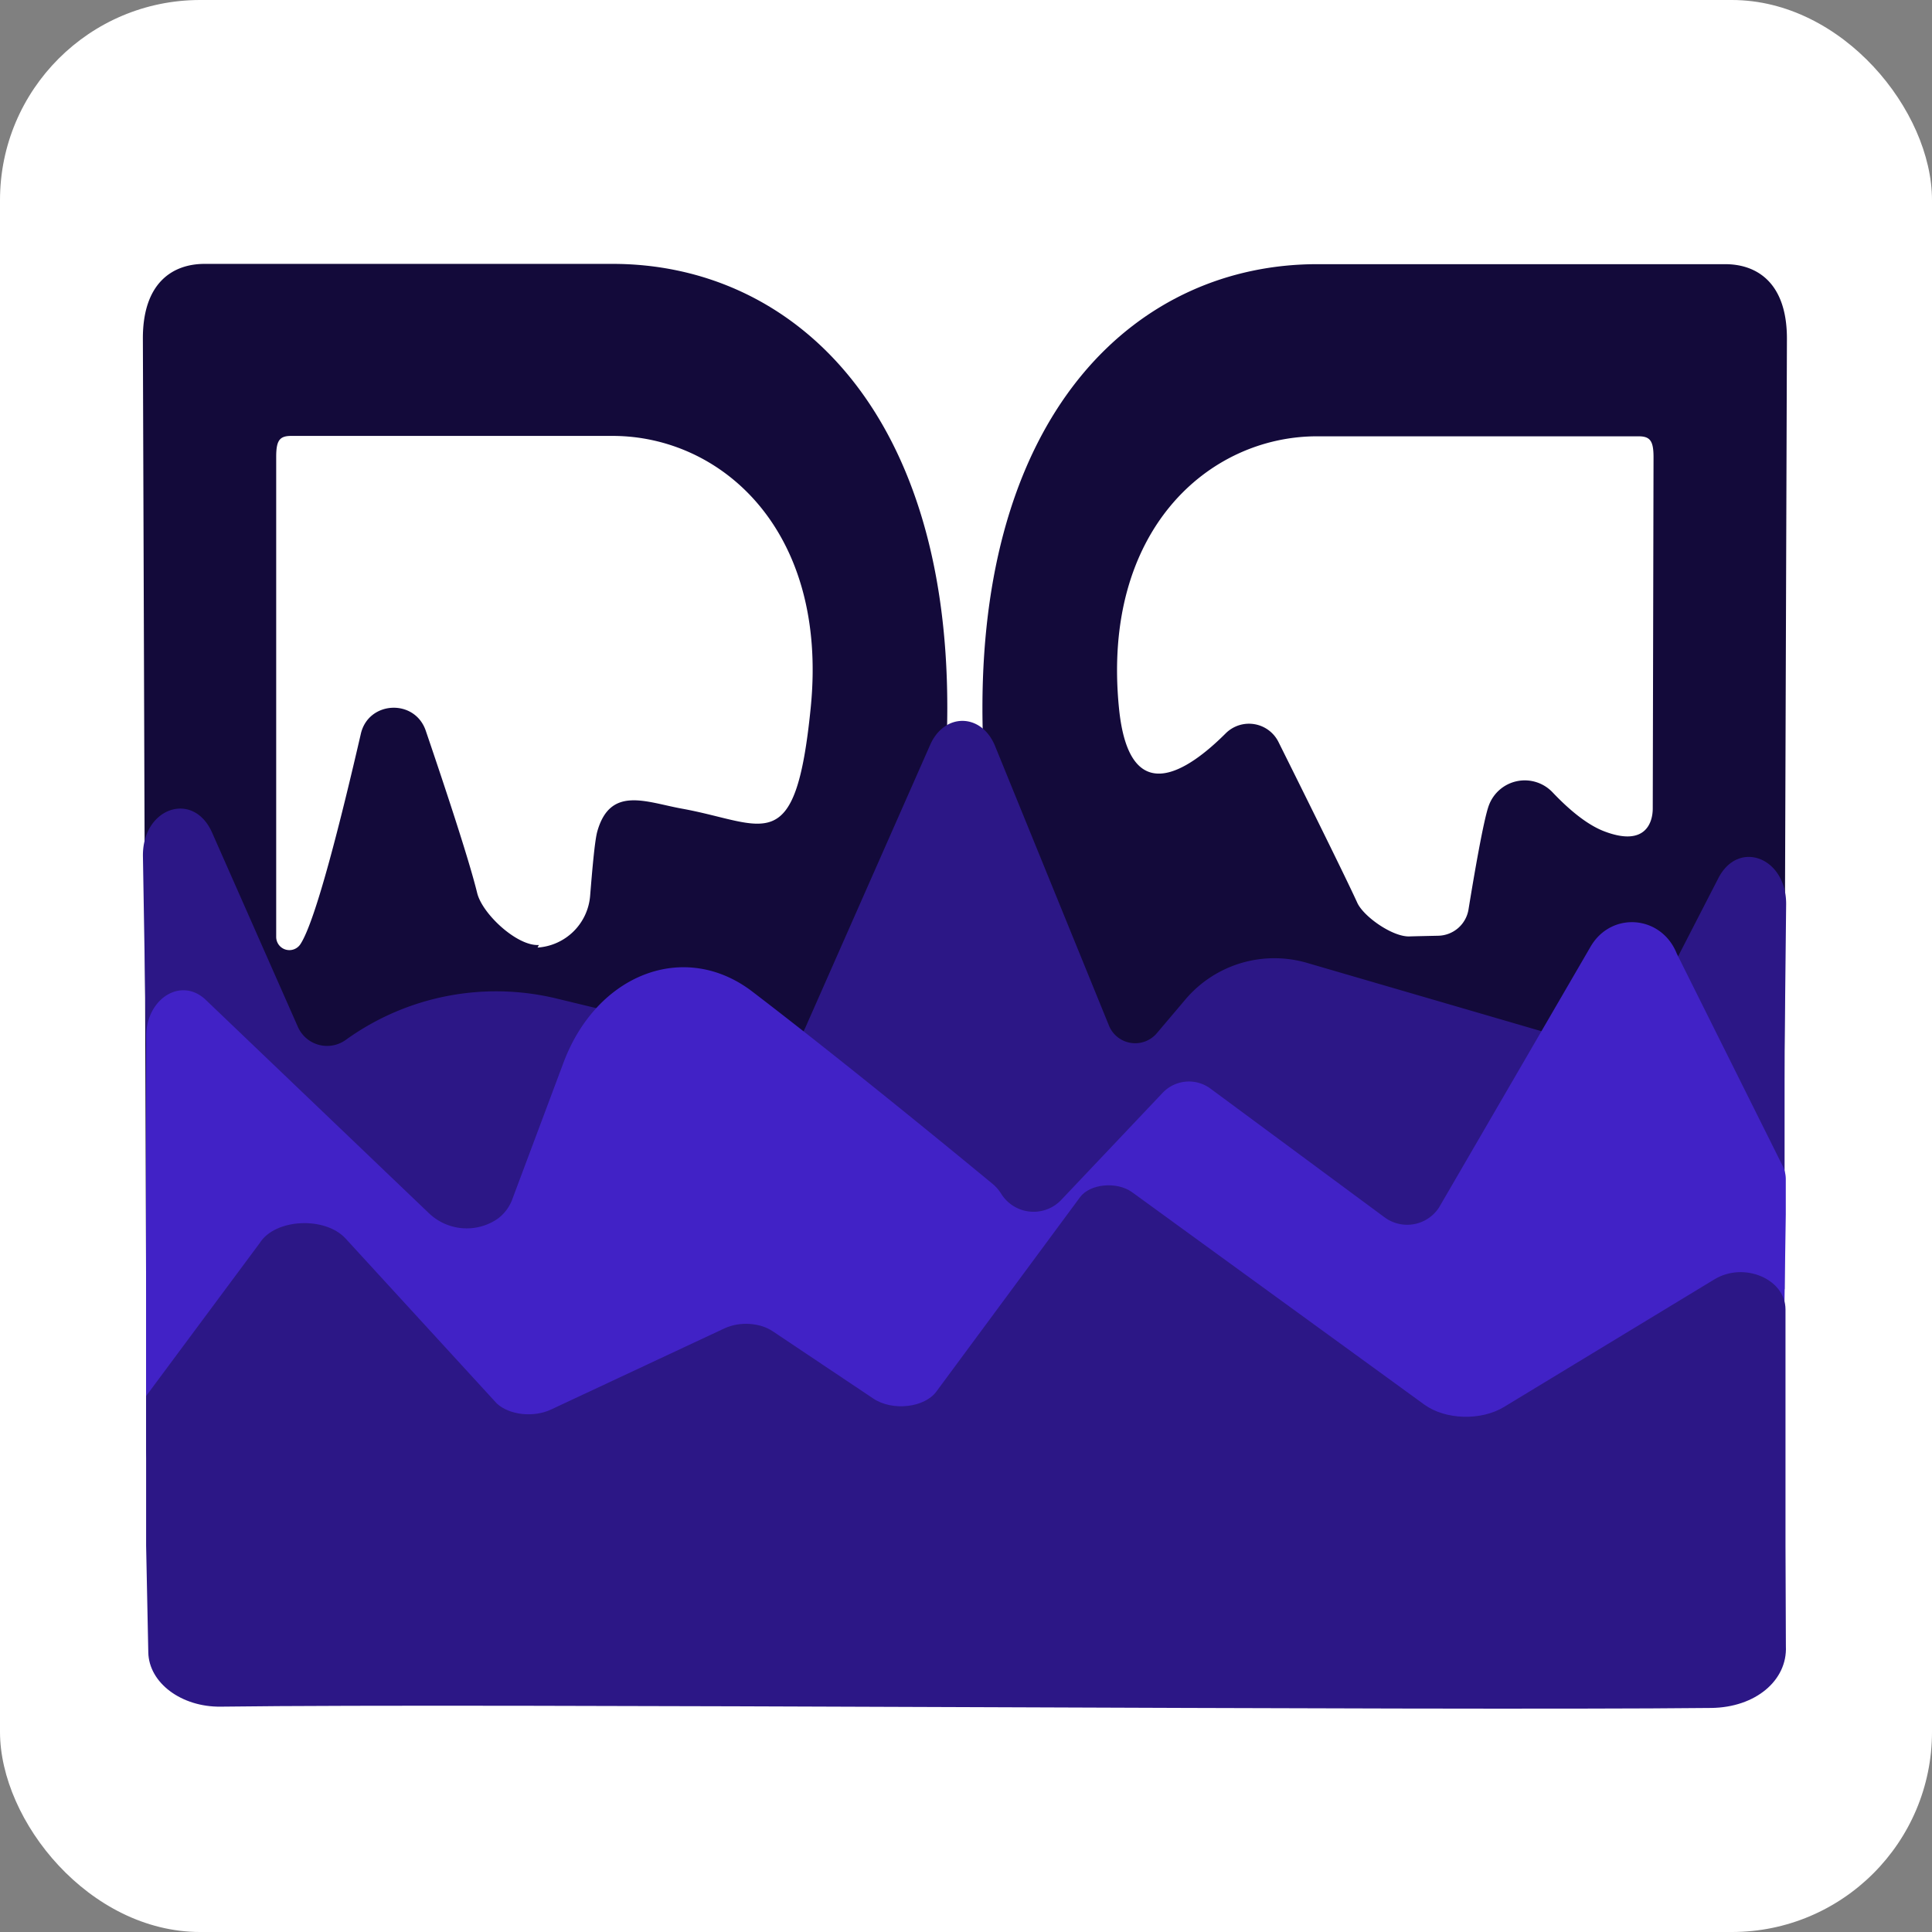 <svg xmlns="http://www.w3.org/2000/svg" viewBox="0 0 595 595"><rect x="0" y="0" width="595" height="595" fill="#808080" stroke="none"/><defs><style>.cls-1{fill:#fff;}.cls-2{fill:none;}.cls-3{fill:#130a3a;}.cls-4{fill:#2c1786;}.cls-5{fill:#4122c6;}</style></defs><g id="Layer_2" data-name="Layer 2"><g id="Layer_1-2" data-name="Layer 1"><rect class="cls-1" width="595" height="595" rx="61.65"></rect><path class="cls-2" d="M87.67,302.51h99c35.9,0,61-29.35,61-84.48s-27.7-83.78-61-83.78h-99c-3.59,0-4.61,1.44-4.61,6.45V296.07C83.06,301.08,84.08,302.51,87.67,302.51Z"></path><path class="cls-3" d="M549.32,397.09l1-292.82c0-17.18-9.23-22.91-19-22.91H405.66c-54.38,0-103.1,43.68-103.1,136.76,0,49.19,13.73,77.8,32.08,99.95.15.19.3.39.44.59l0,0,.12.17a18.71,18.71,0,0,1,2.65,17.25S314,364,316,456,430.32,325.09,430.32,325.09C447.51,325.09,546,435.25,546,445M509,249c0,4-2,12-15,7-5.44-2.09-11.08-6.95-15.87-12A11.79,11.79,0,0,0,458.54,248c-1.61,4.25-4.59,21.68-6.28,32.08a9.65,9.65,0,0,1-9.33,8.1c-3.61.08-7.38.16-8.88.21-5.19.17-14.11-6.11-16.05-10.37-3.54-7.78-16.27-33.45-24.27-49.52a10.15,10.15,0,0,0-16.26-2.64c-11.5,11.48-29.68,24-32.85-7.72-5.5-54.86,27.69-83.77,61-83.77h99c3.59,0,4.62,1.43,4.62,6.44Z"></path><path class="cls-3" d="M52,456c0-9.75,94.82-131,112-131L283,456c2-92-26.56-120-26.56-120a18.68,18.68,0,0,1,2.65-17.25l.12-.17,0-.05c.14-.2.29-.4.45-.59,18.34-22.15,32.08-50.76,32.08-100C291.77,125,243,81.27,188.67,81.27H63c-9.75,0-19,5.73-19,22.91L45,397M85.06,140.7c0-5,1-6.45,4.61-6.45h99c33.34,0,66.53,28.92,61,83.78-4.71,47-14,35.65-39.71,31-11-2-22-7.09-26,7-.8,2.83-1.56,11.77-2.22,19.88a17.37,17.37,0,0,1-16.18,15.91l.4-.79c-6.65.44-17.41-9.52-19-16-2.45-10-9.45-31.24-15.84-50-3.39-9.94-17.69-9.2-20,1-6,26-13.9,57.68-18.62,64.77a4.06,4.06,0,0,1-7.44-2.25Z"></path><path class="cls-4" d="M549.52,397.09l-34.95,75.15c-4.69,12-20.08,13.22-26.43,2.17l-46.52-81a11.59,11.59,0,0,0-16.69-3l-53.38,39.93A11,11,0,0,1,356.72,429l-31-33.09a11.62,11.62,0,0,0-18.5,1.81,12.66,12.66,0,0,1-2.44,2.91c-7.91,6.61-44.3,36.93-73.89,59.84-20.67,16-47.73,5.67-58-22.14l-15.49-42a13.22,13.22,0,0,0-4.68-6.43,16.6,16.6,0,0,0-21.1,1.9L63.29,457.89c-7.48,7.23-18.27.47-18.27-11.45V323.68l-1-59.92c-.25-15,15.51-20.44,21.3-7.34l26.45,59.89.06.13a9.82,9.82,0,0,0,14.66,3.81l.27-.19a79.17,79.17,0,0,1,64.66-12.54l66.75,16.16c4.12,0,7.92-2.82,9.93-7.37l38.37-86.93c4.42-10,15.87-9.79,20,.42l35.07,86.08.06.15a8.73,8.73,0,0,0,14.72,2.11L365,307.89a35.9,35.9,0,0,1,37.49-11.36l93.16,27.15c3.85,0,7.44-2.46,9.53-6.55l24-46.64c6.21-12.11,21-6.39,20.9,8l-.48,45.15v73.41Z"></path><path class="cls-5" d="M549,359.05l-32.6-65.36c-4.71-11.87-20.16-13.12-26.54-2.16l-46.7,80.37a11.7,11.7,0,0,1-16.75,3l-53.59-39.62A11.16,11.16,0,0,0,358,336.62l-31.08,32.82a11.75,11.75,0,0,1-18.58-1.79,12.78,12.78,0,0,0-2.45-2.88c-7.94-6.57-44.48-36.66-74.18-59.38-20.75-15.89-47.92-5.63-58.22,22L157.9,369a13.17,13.17,0,0,1-4.7,6.39A16.83,16.83,0,0,1,132,373.54L63.37,307.93C55.85,300.75,45,307.46,45,319.29V441.1L49,501c-.26,14.89,10.57,19.85,16.38,6.85l26.55-59.43c2-4.52,5.83-7.32,10-7.32h137c4.14,0,8,2.8,10,7.32L298.76,450c4.44,9.95-4.17,10.13,0,0l44-1.16c2-4.75,5.88-7.74,10.15-7.74H497.4c3.86,0,7.46,2.45,9.57,6.5l24,46.29c6.24,12,16.14,6.43,16-7.89l2-45,1-67V363.18A9.22,9.22,0,0,0,549,359.05Z"></path><path class="cls-4" d="M45,429.93l35-47.12c4.69-7.5,20.1-8.29,26.45-1.36L153,432.23c3.87,3.57,11.3,4.4,16.7,1.87l53.42-25c4.61-2.16,10.86-1.79,14.84.88l31,20.74c5.85,3.92,15.73,2.83,19.4-2.14l44.27-59.89c3.05-4.12,11.32-4.92,16-1.54l90,65.41c6.5,4.72,17.46,5.05,24.57.74L528,394c9.1-5.52,21.88-.1,21.88,9.27V476L550,507c.48,10.53-9.37,18.85-23,19-86.93.93-376.68-1.49-459-.4-12.14.16-22.14-7.32-22.33-16.71C45.37,494.41,45,476,45,476v-46Z"></path></g></g></svg>